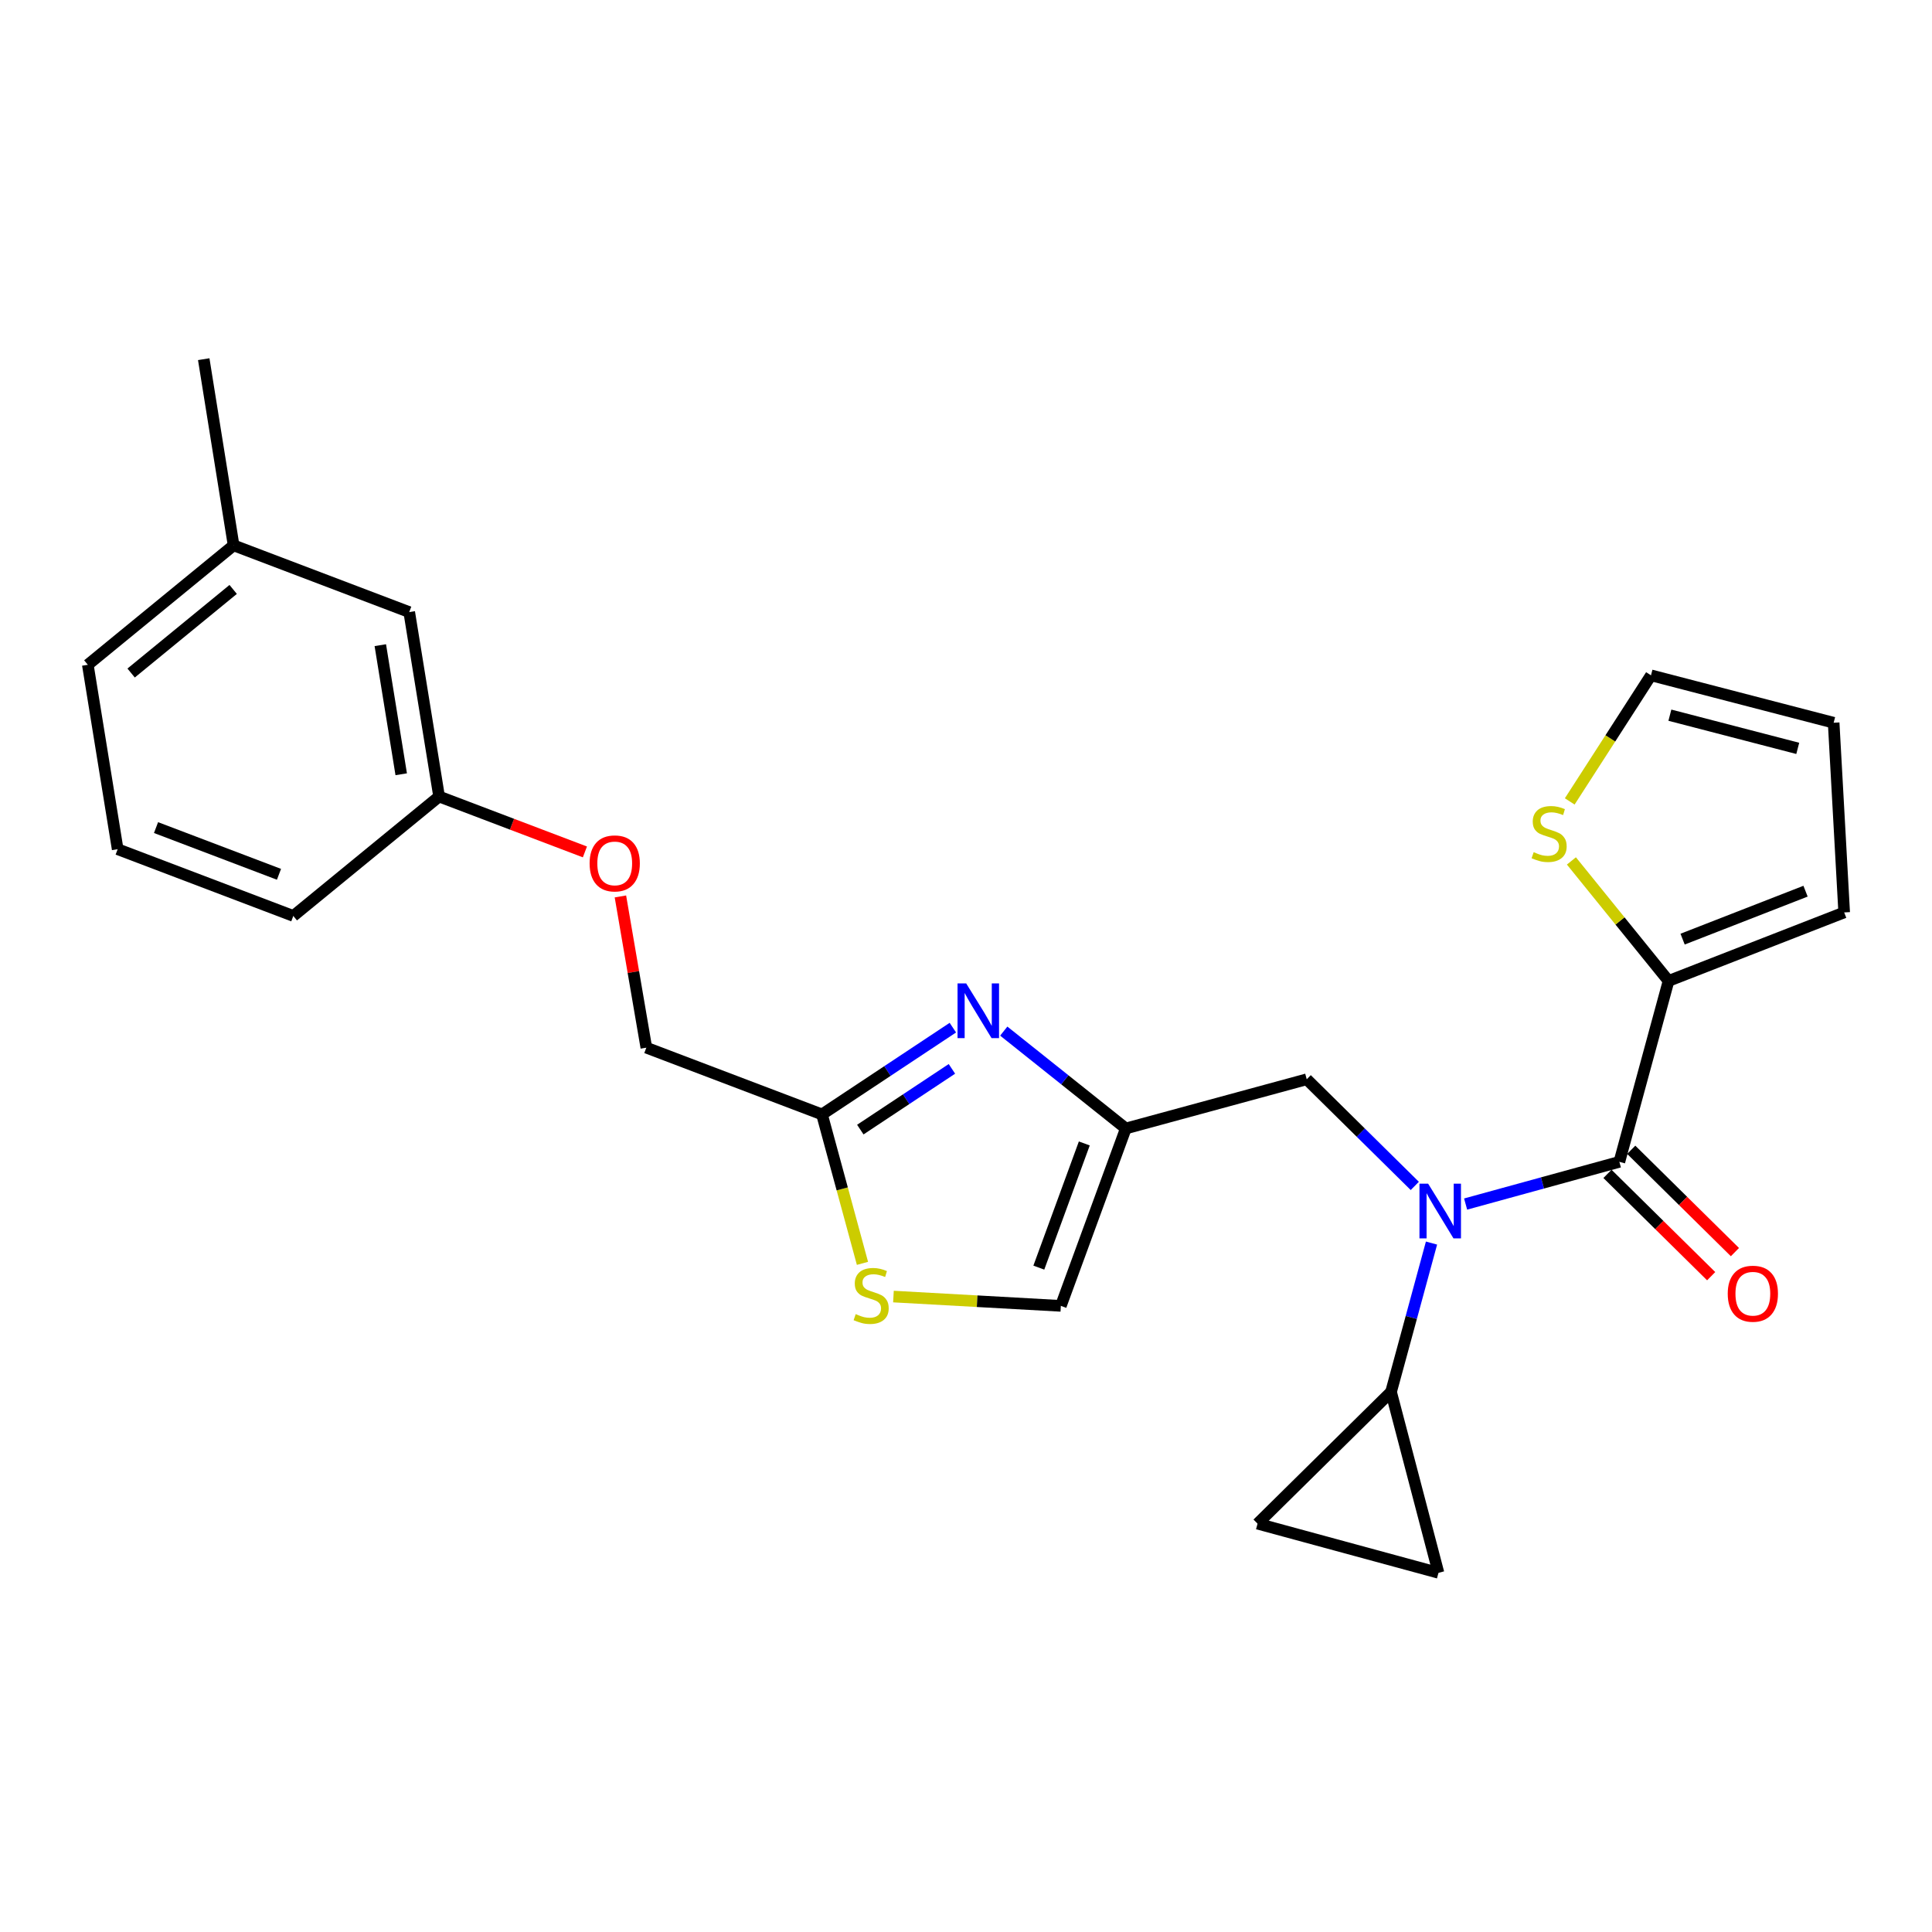 <?xml version='1.0' encoding='iso-8859-1'?>
<svg version='1.1' baseProfile='full'
              xmlns='http://www.w3.org/2000/svg'
                      xmlns:rdkit='http://www.rdkit.org/xml'
                      xmlns:xlink='http://www.w3.org/1999/xlink'
                  xml:space='preserve'
width='1000px' height='1000px' viewBox='0 0 1000 1000'>
<!-- END OF HEADER -->
<rect style='opacity:1.0;fill:#FFFFFF;stroke:none' width='1000' height='1000' x='0' y='0'> </rect>
<path class='bond-0' d='M 863.64,507.725 L 838.5,476.669' style='fill:none;fill-rule:evenodd;stroke:#000000;stroke-width:6px;stroke-linecap:butt;stroke-linejoin:miter;stroke-opacity:1' />
<path class='bond-0' d='M 838.5,476.669 L 813.36,445.614' style='fill:none;fill-rule:evenodd;stroke:#CCCC00;stroke-width:6px;stroke-linecap:butt;stroke-linejoin:miter;stroke-opacity:1' />
<path class='bond-1' d='M 863.64,507.725 L 954.545,472.273' style='fill:none;fill-rule:evenodd;stroke:#000000;stroke-width:6px;stroke-linecap:butt;stroke-linejoin:miter;stroke-opacity:1' />
<path class='bond-1' d='M 870.913,486.092 L 934.547,461.276' style='fill:none;fill-rule:evenodd;stroke:#000000;stroke-width:6px;stroke-linecap:butt;stroke-linejoin:miter;stroke-opacity:1' />
<path class='bond-2' d='M 863.64,507.725 L 838.18,601.364' style='fill:none;fill-rule:evenodd;stroke:#000000;stroke-width:6px;stroke-linecap:butt;stroke-linejoin:miter;stroke-opacity:1' />
<path class='bond-3' d='M 732.289,613.829 L 704.326,586.232' style='fill:none;fill-rule:evenodd;stroke:#0000FF;stroke-width:6px;stroke-linecap:butt;stroke-linejoin:miter;stroke-opacity:1' />
<path class='bond-3' d='M 704.326,586.232 L 676.362,558.635' style='fill:none;fill-rule:evenodd;stroke:#000000;stroke-width:6px;stroke-linecap:butt;stroke-linejoin:miter;stroke-opacity:1' />
<path class='bond-4' d='M 758.6,623.215 L 798.39,612.289' style='fill:none;fill-rule:evenodd;stroke:#0000FF;stroke-width:6px;stroke-linecap:butt;stroke-linejoin:miter;stroke-opacity:1' />
<path class='bond-4' d='M 798.39,612.289 L 838.18,601.364' style='fill:none;fill-rule:evenodd;stroke:#000000;stroke-width:6px;stroke-linecap:butt;stroke-linejoin:miter;stroke-opacity:1' />
<path class='bond-5' d='M 740.947,643.409 L 730.476,681.931' style='fill:none;fill-rule:evenodd;stroke:#0000FF;stroke-width:6px;stroke-linecap:butt;stroke-linejoin:miter;stroke-opacity:1' />
<path class='bond-5' d='M 730.476,681.931 L 720.005,720.453' style='fill:none;fill-rule:evenodd;stroke:#000000;stroke-width:6px;stroke-linecap:butt;stroke-linejoin:miter;stroke-opacity:1' />
<path class='bond-6' d='M 832.03,607.596 L 858.864,634.074' style='fill:none;fill-rule:evenodd;stroke:#000000;stroke-width:6px;stroke-linecap:butt;stroke-linejoin:miter;stroke-opacity:1' />
<path class='bond-6' d='M 858.864,634.074 L 885.697,660.552' style='fill:none;fill-rule:evenodd;stroke:#FF0000;stroke-width:6px;stroke-linecap:butt;stroke-linejoin:miter;stroke-opacity:1' />
<path class='bond-6' d='M 844.33,595.131 L 871.163,621.609' style='fill:none;fill-rule:evenodd;stroke:#000000;stroke-width:6px;stroke-linecap:butt;stroke-linejoin:miter;stroke-opacity:1' />
<path class='bond-6' d='M 871.163,621.609 L 897.997,648.088' style='fill:none;fill-rule:evenodd;stroke:#FF0000;stroke-width:6px;stroke-linecap:butt;stroke-linejoin:miter;stroke-opacity:1' />
<path class='bond-7' d='M 812.49,414.811 L 833.517,382.178' style='fill:none;fill-rule:evenodd;stroke:#CCCC00;stroke-width:6px;stroke-linecap:butt;stroke-linejoin:miter;stroke-opacity:1' />
<path class='bond-7' d='M 833.517,382.178 L 854.544,349.545' style='fill:none;fill-rule:evenodd;stroke:#000000;stroke-width:6px;stroke-linecap:butt;stroke-linejoin:miter;stroke-opacity:1' />
<path class='bond-8' d='M 954.545,472.273 L 949.097,374.091' style='fill:none;fill-rule:evenodd;stroke:#000000;stroke-width:6px;stroke-linecap:butt;stroke-linejoin:miter;stroke-opacity:1' />
<path class='bond-9' d='M 720.005,720.453 L 650.912,788.642' style='fill:none;fill-rule:evenodd;stroke:#000000;stroke-width:6px;stroke-linecap:butt;stroke-linejoin:miter;stroke-opacity:1' />
<path class='bond-10' d='M 720.005,720.453 L 744.551,814.092' style='fill:none;fill-rule:evenodd;stroke:#000000;stroke-width:6px;stroke-linecap:butt;stroke-linejoin:miter;stroke-opacity:1' />
<path class='bond-11' d='M 676.362,558.635 L 582.723,584.095' style='fill:none;fill-rule:evenodd;stroke:#000000;stroke-width:6px;stroke-linecap:butt;stroke-linejoin:miter;stroke-opacity:1' />
<path class='bond-12' d='M 650.912,788.642 L 744.551,814.092' style='fill:none;fill-rule:evenodd;stroke:#000000;stroke-width:6px;stroke-linecap:butt;stroke-linejoin:miter;stroke-opacity:1' />
<path class='bond-13' d='M 321.125,463.994 L 327.834,503.133' style='fill:none;fill-rule:evenodd;stroke:#FF0000;stroke-width:6px;stroke-linecap:butt;stroke-linejoin:miter;stroke-opacity:1' />
<path class='bond-13' d='M 327.834,503.133 L 334.544,542.271' style='fill:none;fill-rule:evenodd;stroke:#000000;stroke-width:6px;stroke-linecap:butt;stroke-linejoin:miter;stroke-opacity:1' />
<path class='bond-14' d='M 302.749,440.95 L 265.012,426.613' style='fill:none;fill-rule:evenodd;stroke:#FF0000;stroke-width:6px;stroke-linecap:butt;stroke-linejoin:miter;stroke-opacity:1' />
<path class='bond-14' d='M 265.012,426.613 L 227.275,412.276' style='fill:none;fill-rule:evenodd;stroke:#000000;stroke-width:6px;stroke-linecap:butt;stroke-linejoin:miter;stroke-opacity:1' />
<path class='bond-15' d='M 334.544,542.271 L 425.459,576.818' style='fill:none;fill-rule:evenodd;stroke:#000000;stroke-width:6px;stroke-linecap:butt;stroke-linejoin:miter;stroke-opacity:1' />
<path class='bond-16' d='M 462.447,671.098 L 505.769,673.507' style='fill:none;fill-rule:evenodd;stroke:#CCCC00;stroke-width:6px;stroke-linecap:butt;stroke-linejoin:miter;stroke-opacity:1' />
<path class='bond-16' d='M 505.769,673.507 L 549.091,675.915' style='fill:none;fill-rule:evenodd;stroke:#000000;stroke-width:6px;stroke-linecap:butt;stroke-linejoin:miter;stroke-opacity:1' />
<path class='bond-17' d='M 446.412,653.911 L 435.935,615.365' style='fill:none;fill-rule:evenodd;stroke:#CCCC00;stroke-width:6px;stroke-linecap:butt;stroke-linejoin:miter;stroke-opacity:1' />
<path class='bond-17' d='M 435.935,615.365 L 425.459,576.818' style='fill:none;fill-rule:evenodd;stroke:#000000;stroke-width:6px;stroke-linecap:butt;stroke-linejoin:miter;stroke-opacity:1' />
<path class='bond-18' d='M 549.091,675.915 L 582.723,584.095' style='fill:none;fill-rule:evenodd;stroke:#000000;stroke-width:6px;stroke-linecap:butt;stroke-linejoin:miter;stroke-opacity:1' />
<path class='bond-18' d='M 537.693,656.119 L 561.235,591.845' style='fill:none;fill-rule:evenodd;stroke:#000000;stroke-width:6px;stroke-linecap:butt;stroke-linejoin:miter;stroke-opacity:1' />
<path class='bond-19' d='M 120.911,282.271 L 45.455,344.087' style='fill:none;fill-rule:evenodd;stroke:#000000;stroke-width:6px;stroke-linecap:butt;stroke-linejoin:miter;stroke-opacity:1' />
<path class='bond-19' d='M 120.69,305.09 L 67.871,348.361' style='fill:none;fill-rule:evenodd;stroke:#000000;stroke-width:6px;stroke-linecap:butt;stroke-linejoin:miter;stroke-opacity:1' />
<path class='bond-20' d='M 120.911,282.271 L 211.816,316.818' style='fill:none;fill-rule:evenodd;stroke:#000000;stroke-width:6px;stroke-linecap:butt;stroke-linejoin:miter;stroke-opacity:1' />
<path class='bond-21' d='M 120.911,282.271 L 105.452,185.908' style='fill:none;fill-rule:evenodd;stroke:#000000;stroke-width:6px;stroke-linecap:butt;stroke-linejoin:miter;stroke-opacity:1' />
<path class='bond-22' d='M 45.455,344.087 L 60.904,439.546' style='fill:none;fill-rule:evenodd;stroke:#000000;stroke-width:6px;stroke-linecap:butt;stroke-linejoin:miter;stroke-opacity:1' />
<path class='bond-23' d='M 60.904,439.546 L 151.819,474.092' style='fill:none;fill-rule:evenodd;stroke:#000000;stroke-width:6px;stroke-linecap:butt;stroke-linejoin:miter;stroke-opacity:1' />
<path class='bond-23' d='M 80.761,428.358 L 144.402,452.541' style='fill:none;fill-rule:evenodd;stroke:#000000;stroke-width:6px;stroke-linecap:butt;stroke-linejoin:miter;stroke-opacity:1' />
<path class='bond-24' d='M 151.819,474.092 L 227.275,412.276' style='fill:none;fill-rule:evenodd;stroke:#000000;stroke-width:6px;stroke-linecap:butt;stroke-linejoin:miter;stroke-opacity:1' />
<path class='bond-25' d='M 227.275,412.276 L 211.816,316.818' style='fill:none;fill-rule:evenodd;stroke:#000000;stroke-width:6px;stroke-linecap:butt;stroke-linejoin:miter;stroke-opacity:1' />
<path class='bond-25' d='M 207.669,400.757 L 196.848,333.936' style='fill:none;fill-rule:evenodd;stroke:#000000;stroke-width:6px;stroke-linecap:butt;stroke-linejoin:miter;stroke-opacity:1' />
<path class='bond-26' d='M 582.723,584.095 L 551.134,558.897' style='fill:none;fill-rule:evenodd;stroke:#000000;stroke-width:6px;stroke-linecap:butt;stroke-linejoin:miter;stroke-opacity:1' />
<path class='bond-26' d='M 551.134,558.897 L 519.545,533.699' style='fill:none;fill-rule:evenodd;stroke:#0000FF;stroke-width:6px;stroke-linecap:butt;stroke-linejoin:miter;stroke-opacity:1' />
<path class='bond-27' d='M 493.196,531.912 L 459.327,554.365' style='fill:none;fill-rule:evenodd;stroke:#0000FF;stroke-width:6px;stroke-linecap:butt;stroke-linejoin:miter;stroke-opacity:1' />
<path class='bond-27' d='M 459.327,554.365 L 425.459,576.818' style='fill:none;fill-rule:evenodd;stroke:#000000;stroke-width:6px;stroke-linecap:butt;stroke-linejoin:miter;stroke-opacity:1' />
<path class='bond-27' d='M 492.711,553.244 L 469.003,568.961' style='fill:none;fill-rule:evenodd;stroke:#0000FF;stroke-width:6px;stroke-linecap:butt;stroke-linejoin:miter;stroke-opacity:1' />
<path class='bond-27' d='M 469.003,568.961 L 445.295,584.678' style='fill:none;fill-rule:evenodd;stroke:#000000;stroke-width:6px;stroke-linecap:butt;stroke-linejoin:miter;stroke-opacity:1' />
<path class='bond-28' d='M 854.544,349.545 L 949.097,374.091' style='fill:none;fill-rule:evenodd;stroke:#000000;stroke-width:6px;stroke-linecap:butt;stroke-linejoin:miter;stroke-opacity:1' />
<path class='bond-28' d='M 864.327,370.177 L 930.514,387.359' style='fill:none;fill-rule:evenodd;stroke:#000000;stroke-width:6px;stroke-linecap:butt;stroke-linejoin:miter;stroke-opacity:1' />
<path  class='atom-1' d='M 739.196 612.664
L 748.476 627.664
Q 749.396 629.144, 750.876 631.824
Q 752.356 634.504, 752.436 634.664
L 752.436 612.664
L 756.196 612.664
L 756.196 640.984
L 752.316 640.984
L 742.356 624.584
Q 741.196 622.664, 739.956 620.464
Q 738.756 618.264, 738.396 617.584
L 738.396 640.984
L 734.716 640.984
L 734.716 612.664
L 739.196 612.664
' fill='#0000FF'/>
<path  class='atom-3' d='M 894.274 669.622
Q 894.274 662.822, 897.634 659.022
Q 900.994 655.222, 907.274 655.222
Q 913.554 655.222, 916.914 659.022
Q 920.274 662.822, 920.274 669.622
Q 920.274 676.502, 916.874 680.422
Q 913.474 684.302, 907.274 684.302
Q 901.034 684.302, 897.634 680.422
Q 894.274 676.542, 894.274 669.622
M 907.274 681.102
Q 911.594 681.102, 913.914 678.222
Q 916.274 675.302, 916.274 669.622
Q 916.274 664.062, 913.914 661.262
Q 911.594 658.422, 907.274 658.422
Q 902.954 658.422, 900.594 661.222
Q 898.274 664.022, 898.274 669.622
Q 898.274 675.342, 900.594 678.222
Q 902.954 681.102, 907.274 681.102
' fill='#FF0000'/>
<path  class='atom-4' d='M 793.824 441.084
Q 794.144 441.204, 795.464 441.764
Q 796.784 442.324, 798.224 442.684
Q 799.704 443.004, 801.144 443.004
Q 803.824 443.004, 805.384 441.724
Q 806.944 440.404, 806.944 438.124
Q 806.944 436.564, 806.144 435.604
Q 805.384 434.644, 804.184 434.124
Q 802.984 433.604, 800.984 433.004
Q 798.464 432.244, 796.944 431.524
Q 795.464 430.804, 794.384 429.284
Q 793.344 427.764, 793.344 425.204
Q 793.344 421.644, 795.744 419.444
Q 798.184 417.244, 802.984 417.244
Q 806.264 417.244, 809.984 418.804
L 809.064 421.884
Q 805.664 420.484, 803.104 420.484
Q 800.344 420.484, 798.824 421.644
Q 797.304 422.764, 797.344 424.724
Q 797.344 426.244, 798.104 427.164
Q 798.904 428.084, 800.024 428.604
Q 801.184 429.124, 803.104 429.724
Q 805.664 430.524, 807.184 431.324
Q 808.704 432.124, 809.784 433.764
Q 810.904 435.364, 810.904 438.124
Q 810.904 442.044, 808.264 444.164
Q 805.664 446.244, 801.304 446.244
Q 798.784 446.244, 796.864 445.684
Q 794.984 445.164, 792.744 444.244
L 793.824 441.084
' fill='#CCCC00'/>
<path  class='atom-9' d='M 305.18 446.893
Q 305.18 440.093, 308.54 436.293
Q 311.9 432.493, 318.18 432.493
Q 324.46 432.493, 327.82 436.293
Q 331.18 440.093, 331.18 446.893
Q 331.18 453.773, 327.78 457.693
Q 324.38 461.573, 318.18 461.573
Q 311.94 461.573, 308.54 457.693
Q 305.18 453.813, 305.18 446.893
M 318.18 458.373
Q 322.5 458.373, 324.82 455.493
Q 327.18 452.573, 327.18 446.893
Q 327.18 441.333, 324.82 438.533
Q 322.5 435.693, 318.18 435.693
Q 313.86 435.693, 311.5 438.493
Q 309.18 441.293, 309.18 446.893
Q 309.18 452.613, 311.5 455.493
Q 313.86 458.373, 318.18 458.373
' fill='#FF0000'/>
<path  class='atom-11' d='M 442.909 680.177
Q 443.229 680.297, 444.549 680.857
Q 445.869 681.417, 447.309 681.777
Q 448.789 682.097, 450.229 682.097
Q 452.909 682.097, 454.469 680.817
Q 456.029 679.497, 456.029 677.217
Q 456.029 675.657, 455.229 674.697
Q 454.469 673.737, 453.269 673.217
Q 452.069 672.697, 450.069 672.097
Q 447.549 671.337, 446.029 670.617
Q 444.549 669.897, 443.469 668.377
Q 442.429 666.857, 442.429 664.297
Q 442.429 660.737, 444.829 658.537
Q 447.269 656.337, 452.069 656.337
Q 455.349 656.337, 459.069 657.897
L 458.149 660.977
Q 454.749 659.577, 452.189 659.577
Q 449.429 659.577, 447.909 660.737
Q 446.389 661.857, 446.429 663.817
Q 446.429 665.337, 447.189 666.257
Q 447.989 667.177, 449.109 667.697
Q 450.269 668.217, 452.189 668.817
Q 454.749 669.617, 456.269 670.417
Q 457.789 671.217, 458.869 672.857
Q 459.989 674.457, 459.989 677.217
Q 459.989 681.137, 457.349 683.257
Q 454.749 685.337, 450.389 685.337
Q 447.869 685.337, 445.949 684.777
Q 444.069 684.257, 441.829 683.337
L 442.909 680.177
' fill='#CCCC00'/>
<path  class='atom-21' d='M 500.103 509.024
L 509.383 524.024
Q 510.303 525.504, 511.783 528.184
Q 513.263 530.864, 513.343 531.024
L 513.343 509.024
L 517.103 509.024
L 517.103 537.344
L 513.223 537.344
L 503.263 520.944
Q 502.103 519.024, 500.863 516.824
Q 499.663 514.624, 499.303 513.944
L 499.303 537.344
L 495.623 537.344
L 495.623 509.024
L 500.103 509.024
' fill='#0000FF'/>
</svg>

